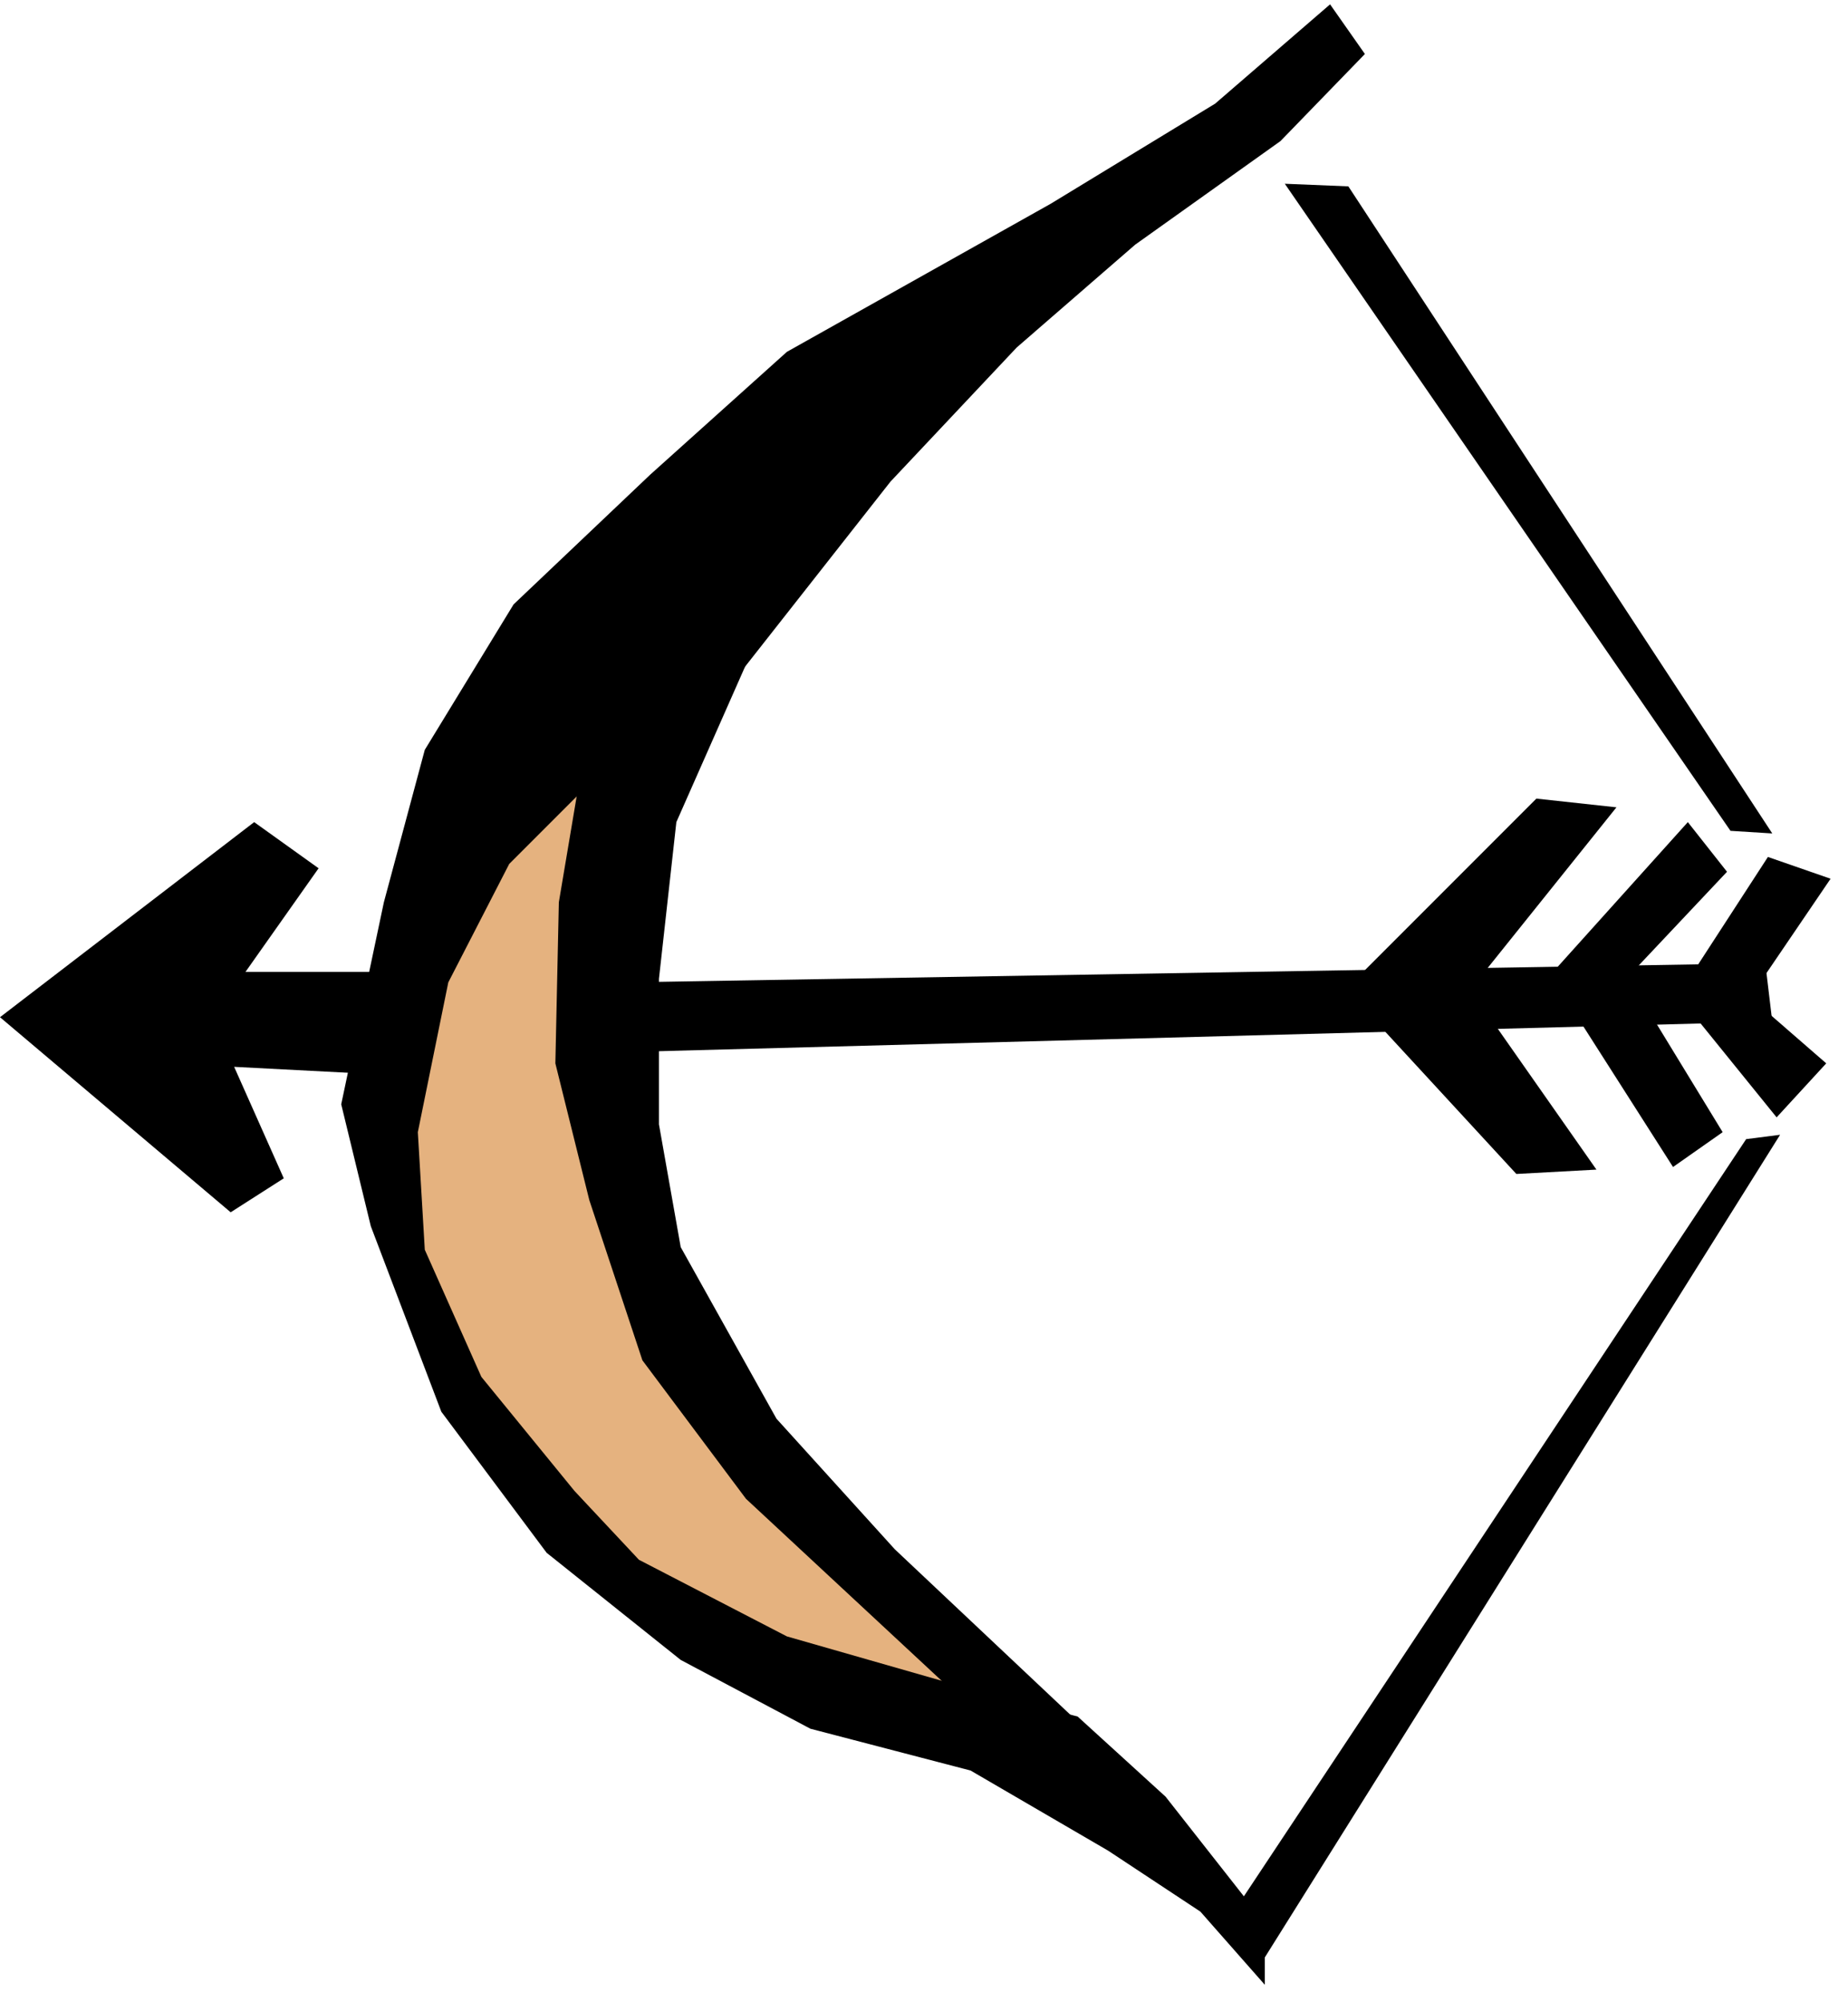 <svg xmlns="http://www.w3.org/2000/svg" fill-rule="evenodd" height="364.198" preserveAspectRatio="none" stroke-linecap="round" viewBox="0 0 2123 2299" width="336.317"><style>.pen1{stroke:none}.brush2{fill:#000}</style><path class="pen1" style="fill:#e5b27f" d="m625 749-176 375-15 225 73 236 161 160 154 132 308 103-104-146-249-308-73-359 16-388-95-30z"/><path class="pen1 brush2" d="m1528 5-132 114-189 115-303 170-157 141-157 149-102 167-47 175-49 232 34 140 81 213 121 162 154 123 149 79 184 48 158 92 106 70 74 84v-71l-114-145-101-92-135-35-199-57-170-88-74-79-107-131-65-146-8-135 35-172 70-136 118-118 136-87 184-234 145-154 136-118 167-119 97-100-40-57z"/><path class="pen1 brush2" d="M884 702 777 944l-20 180v167l25 141 110 197 136 150 259 244-132-25-298-277-119-159-61-184-39-157 4-185 31-184 211-150zm-602 414h162l-21 117-154-8 57 128-61 39L0 1168l292-224 74 53-84 119z"/><path class="pen1 brush2" d="m720 1128 1308-22 8 67-1316 35v-80z"/><path class="pen1 brush2" d="m1558 1124 207-207 92 10-154 192-145 5z"/><path class="pen1 brush2" d="m1588 1181 154 167 92-5-157-224-89 62zm207-40 127 199 57-40-105-172-79 13z"/><path class="pen1 brush2" d="m1777 1124 162-180 45 57-132 140-75-17zm154 14 100-154 72 25-102 150-70-21z"/><path class="pen1 brush2" d="m1926 1141 115 142 57-62-107-93-65 13zm-450-930 512 743 48 3-487-743-73-3zm569 1092-601 959-30-62 592-892 39-5z"/></svg>
